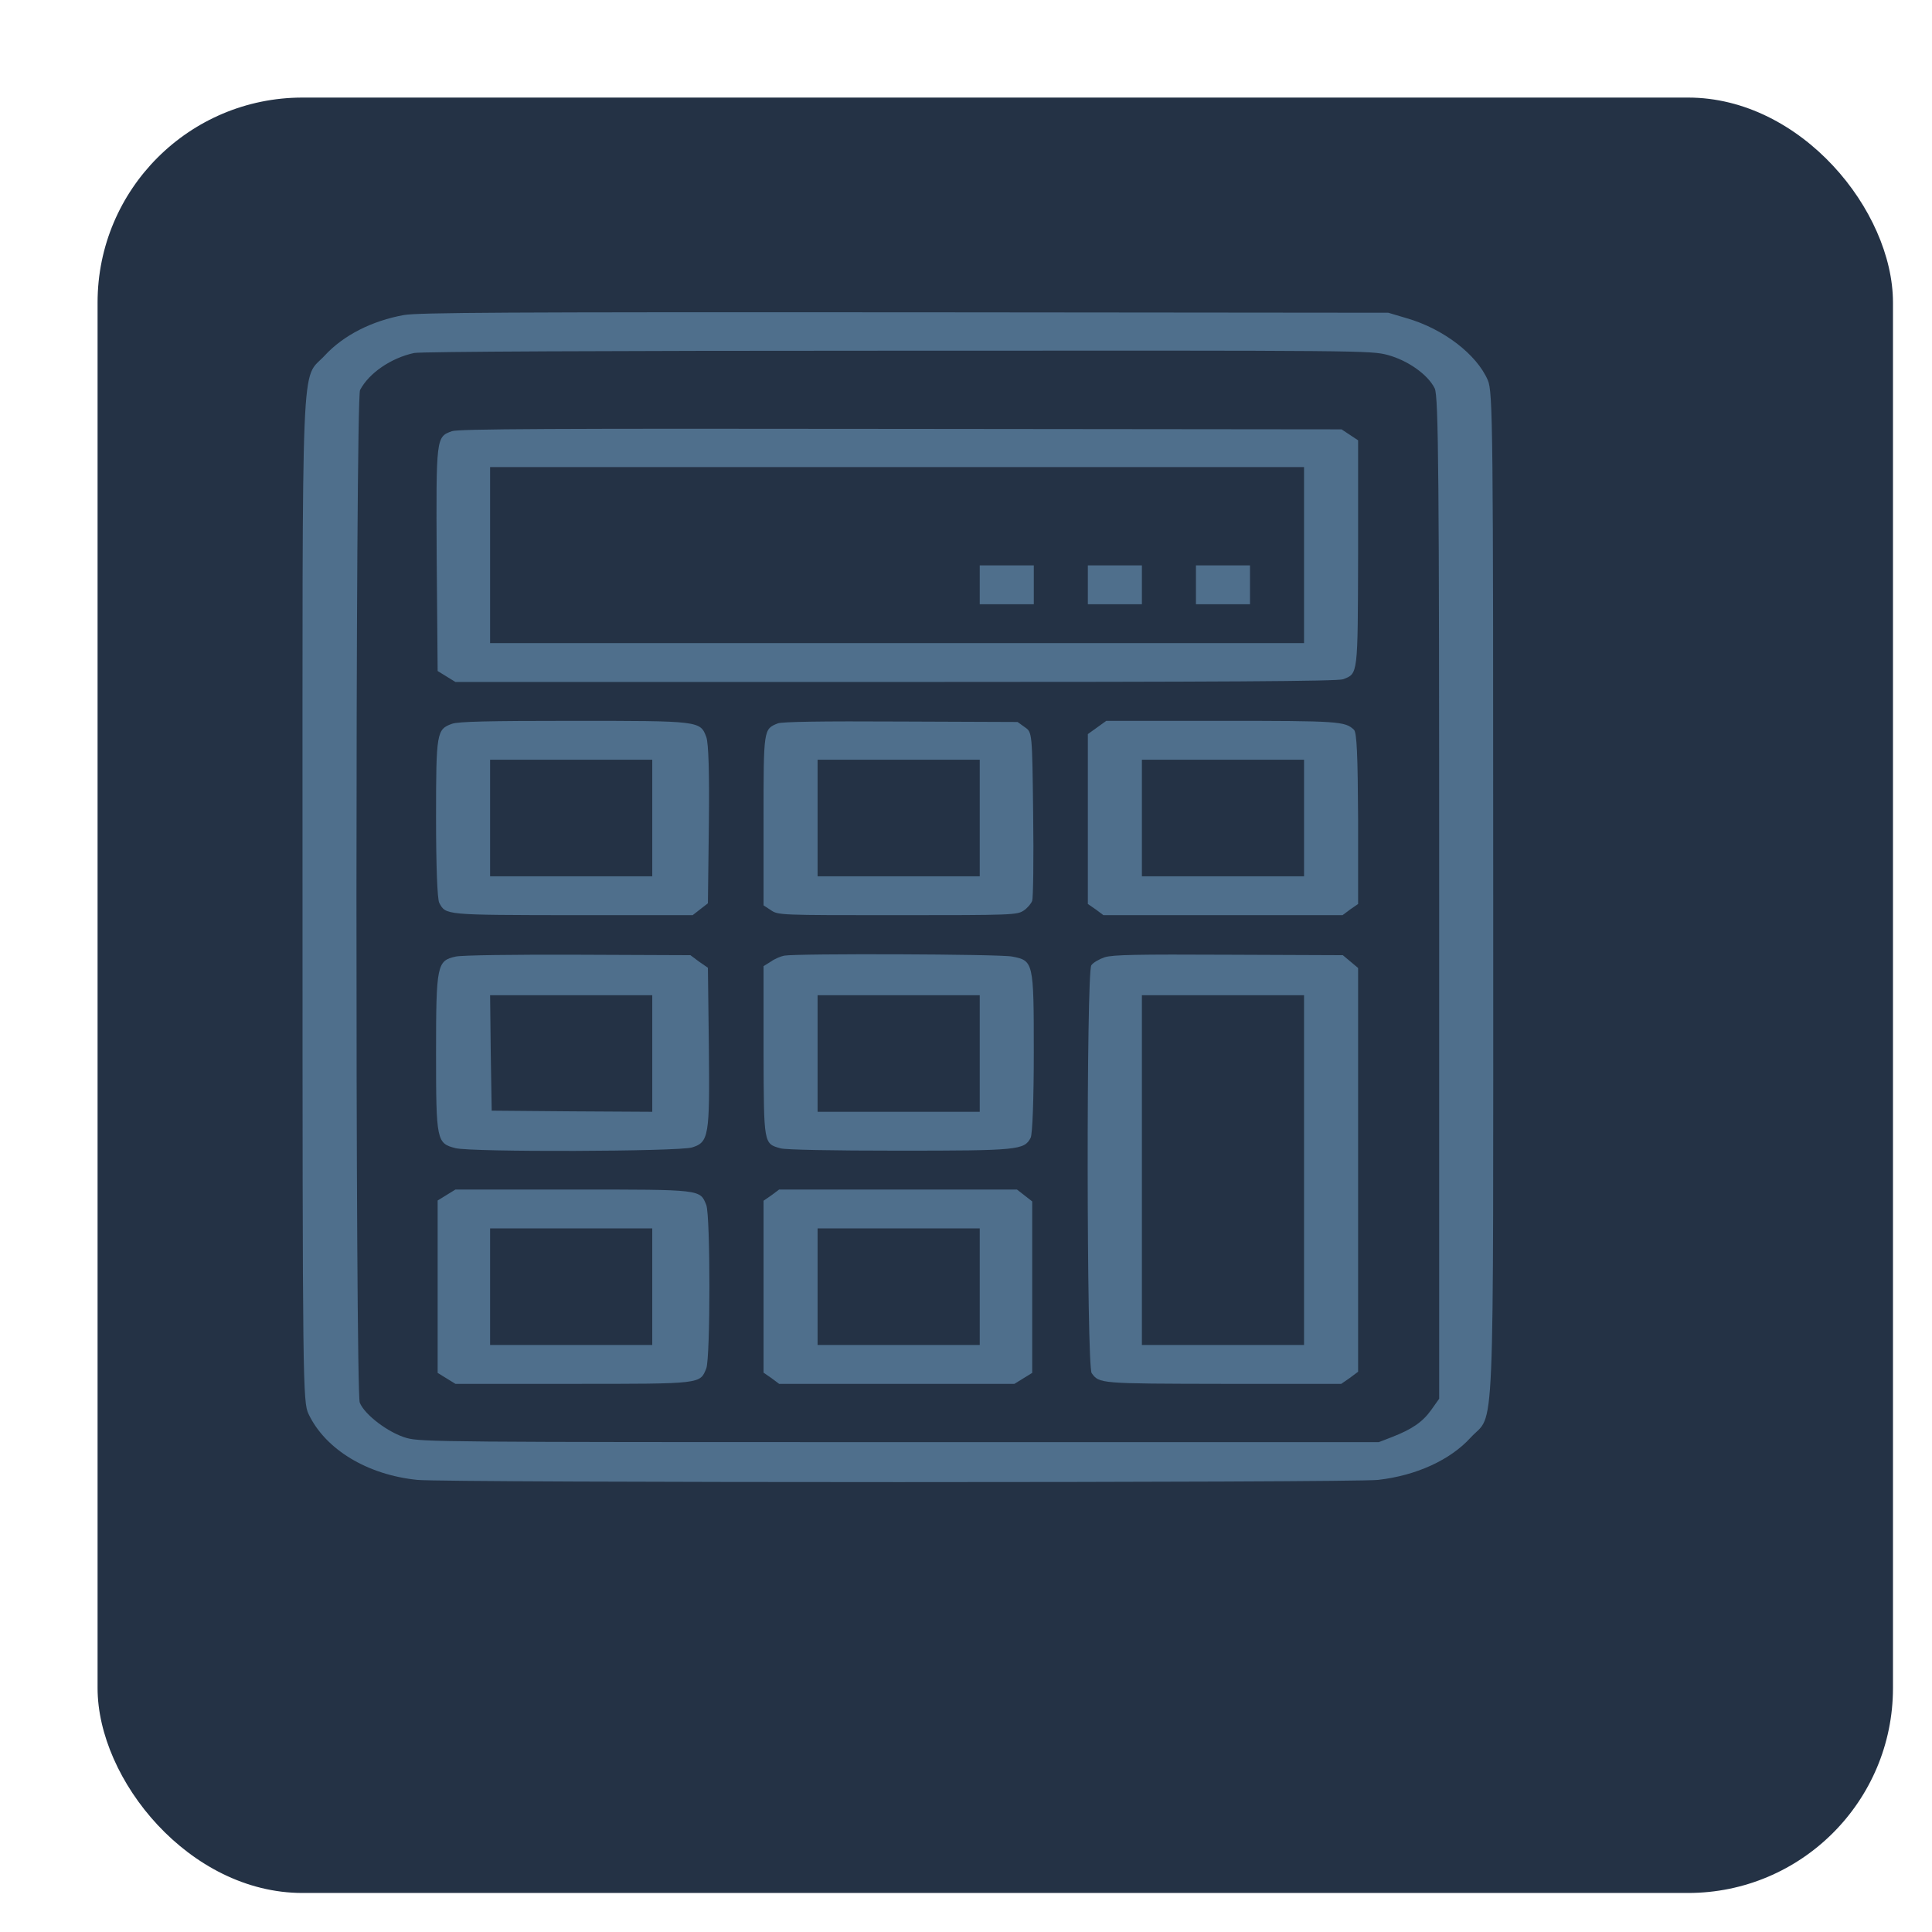 <svg width="198" height="198" viewBox="0 0 198 198" fill="none" xmlns="http://www.w3.org/2000/svg">
<g filter="url(#filter0_d_241_450)">
<rect y="-6.10352e-05" width="184" height="184" rx="21" fill="#243245"/>
</g>
<path d="M41.398 32.286C38.14 32.872 35.207 34.348 33.285 36.434C30.808 39.105 31.004 34.419 31.004 91.964C31.004 142.082 31.036 143.675 31.623 144.917C33.35 148.549 37.651 151.149 42.767 151.665C45.601 151.969 138.76 151.969 141.237 151.665C145.147 151.22 148.633 149.626 150.719 147.33C153.228 144.612 153.032 149.65 153.032 91.917C153.032 43.791 153 40.159 152.478 38.964C151.338 36.316 147.916 33.692 144.169 32.614L142.279 32.052L92.751 32.005C51.825 31.982 42.897 32.029 41.398 32.286ZM142.247 36.387C144.3 36.949 146.352 38.402 147.037 39.808C147.428 40.581 147.493 48.969 147.493 92.034V143.347L146.678 144.495C145.798 145.737 144.691 146.487 142.638 147.283L141.302 147.799H92.262C45.601 147.799 43.158 147.775 41.691 147.377C39.834 146.862 37.358 144.987 36.869 143.745C36.413 142.527 36.413 40.886 36.901 39.972C37.814 38.238 40.062 36.691 42.441 36.176C43.125 36.035 61.894 35.942 92.002 35.942C139.998 35.918 140.487 35.918 142.247 36.387Z" fill="#4F6F8C"/>
<path d="M46.318 44.189C44.689 44.775 44.689 44.798 44.754 57.193L44.852 68.768L45.764 69.33L46.677 69.892H91.806C125.498 69.892 137.131 69.822 137.652 69.611C139.184 69.025 139.151 69.236 139.184 56.865V45.126L138.337 44.564L137.489 44.002L92.328 43.955C56.485 43.908 46.97 43.955 46.318 44.189ZM133.644 56.889V65.909H91.936H50.228V56.889V47.868H91.936H133.644V56.889Z" fill="#4F6F8C"/>
<path d="M100.408 59.934V61.926H103.178H105.948V59.934V57.943H103.178H100.408V59.934Z" fill="#4F6F8C"/>
<path d="M111.487 59.934V61.926H114.257H117.027V59.934V57.943H114.257H111.487V59.934Z" fill="#4F6F8C"/>
<path d="M122.566 59.934V61.926H125.335H128.105V59.934V57.943H125.335H122.566V59.934Z" fill="#4F6F8C"/>
<path d="M46.318 74.18C44.754 74.742 44.689 75.07 44.689 83.763C44.689 88.824 44.819 92.128 45.015 92.526C45.699 93.791 45.536 93.768 58.733 93.791H70.985L71.767 93.182L72.549 92.573L72.647 84.536C72.712 79.218 72.614 76.172 72.386 75.539C71.767 73.876 71.734 73.876 58.635 73.876C50.066 73.876 46.937 73.946 46.318 74.18ZM66.847 83.834V89.808H58.538H50.228V83.834V77.859H58.538H66.847V83.834Z" fill="#4F6F8C"/>
<path d="M79.717 74.133C78.251 74.719 78.251 74.696 78.251 83.951V92.784L79 93.276C79.75 93.791 79.88 93.791 91.969 93.791C103.797 93.791 104.221 93.768 104.905 93.323C105.296 93.065 105.687 92.597 105.785 92.315C105.883 92.034 105.948 88.028 105.883 83.435C105.785 75.07 105.785 75.047 105.035 74.532L104.286 73.993L92.327 73.946C84.018 73.899 80.174 73.969 79.717 74.133ZM100.408 83.834V89.808H92.099H83.79V83.834V77.859H92.099H100.408V83.834Z" fill="#4F6F8C"/>
<path d="M112.432 74.555L111.487 75.234V83.951V92.643L112.302 93.206L113.084 93.791H125.336H137.587L138.369 93.206L139.184 92.643V83.904C139.151 77.413 139.054 75.07 138.76 74.789C137.848 73.922 137.196 73.876 125.173 73.876H113.377L112.432 74.555ZM133.645 83.834V89.808H125.336H117.027V83.834V77.859H125.336H133.645V83.834Z" fill="#4F6F8C"/>
<path d="M46.709 98.032C44.787 98.454 44.689 98.853 44.689 107.967C44.689 116.917 44.754 117.175 46.677 117.667C48.339 118.089 69.486 118.019 70.919 117.597C72.647 117.058 72.744 116.449 72.647 107.264L72.549 99.18L71.636 98.548L70.757 97.892L59.254 97.845C52.509 97.822 47.328 97.892 46.709 98.032ZM66.847 107.967V113.942L58.635 113.895L50.391 113.825L50.294 107.897L50.228 101.992H58.538H66.847V107.967Z" fill="#4F6F8C"/>
<path d="M80.369 97.939C80.01 98.009 79.391 98.267 79 98.548L78.251 99.017V107.826C78.284 117.316 78.251 117.199 80.01 117.691C80.564 117.831 85.159 117.925 92.132 117.925C104.351 117.925 104.97 117.855 105.622 116.613C105.817 116.285 105.948 112.466 105.948 107.826C105.948 98.571 105.915 98.454 103.732 98.032C102.526 97.775 81.705 97.704 80.369 97.939ZM100.408 107.967V113.942H92.099H83.79V107.967V101.992H92.099H100.408V107.967Z" fill="#4F6F8C"/>
<path d="M113.214 98.103C112.66 98.29 112.041 98.642 111.845 98.923C111.324 99.602 111.357 140.02 111.878 140.723C112.66 141.801 112.66 141.801 125.368 141.824H137.457L138.336 141.215L139.184 140.582V119.893V99.204L138.402 98.548L137.62 97.892L125.922 97.845C116.472 97.798 114.061 97.845 113.214 98.103ZM133.644 119.917V137.841H125.335H117.026V119.917V101.992H125.335H133.644V119.917Z" fill="#4F6F8C"/>
<path d="M45.764 122.47L44.852 123.033V131.866V140.699L45.764 141.262L46.677 141.824H58.635C71.995 141.824 71.734 141.848 72.386 140.231C72.809 139.083 72.809 124.65 72.386 123.501C71.734 121.885 71.995 121.908 58.635 121.908H46.677L45.764 122.47ZM66.846 131.866V137.841H58.537H50.228V131.866V125.891H58.537H66.846V131.866Z" fill="#4F6F8C"/>
<path d="M79.066 122.494L78.251 123.056V131.866V140.676L79.066 141.238L79.848 141.824H91.904H103.96L104.872 141.262L105.785 140.699V131.913V123.127L105.003 122.517L104.221 121.908H92.034H79.848L79.066 122.494ZM100.408 131.866V137.841H92.099H83.79V131.866V125.891H92.099H100.408V131.866Z" fill="#4F6F8C"/>
<defs>
<filter id="filter0_d_241_450" x="0" y="-6.10352e-05" width="198" height="198" filterUnits="userSpaceOnUse" color-interpolation-filters="sRGB">
<feFlood flood-opacity="0" result="BackgroundImageFix"/>
<feColorMatrix in="SourceAlpha" type="matrix" values="0 0 0 0 0 0 0 0 0 0 0 0 0 0 0 0 0 0 127 0" result="hardAlpha"/>
<feOffset dx="10" dy="10"/>
<feGaussianBlur stdDeviation="2"/>
<feComposite in2="hardAlpha" operator="out"/>
<feColorMatrix type="matrix" values="0 0 0 0 0 0 0 0 0 0 0 0 0 0 0 0 0 0 0.25 0"/>
<feBlend mode="normal" in2="BackgroundImageFix" result="effect1_dropShadow_241_450"/>
<feBlend mode="normal" in="SourceGraphic" in2="effect1_dropShadow_241_450" result="shape"/>
</filter>
</defs>
</svg>

